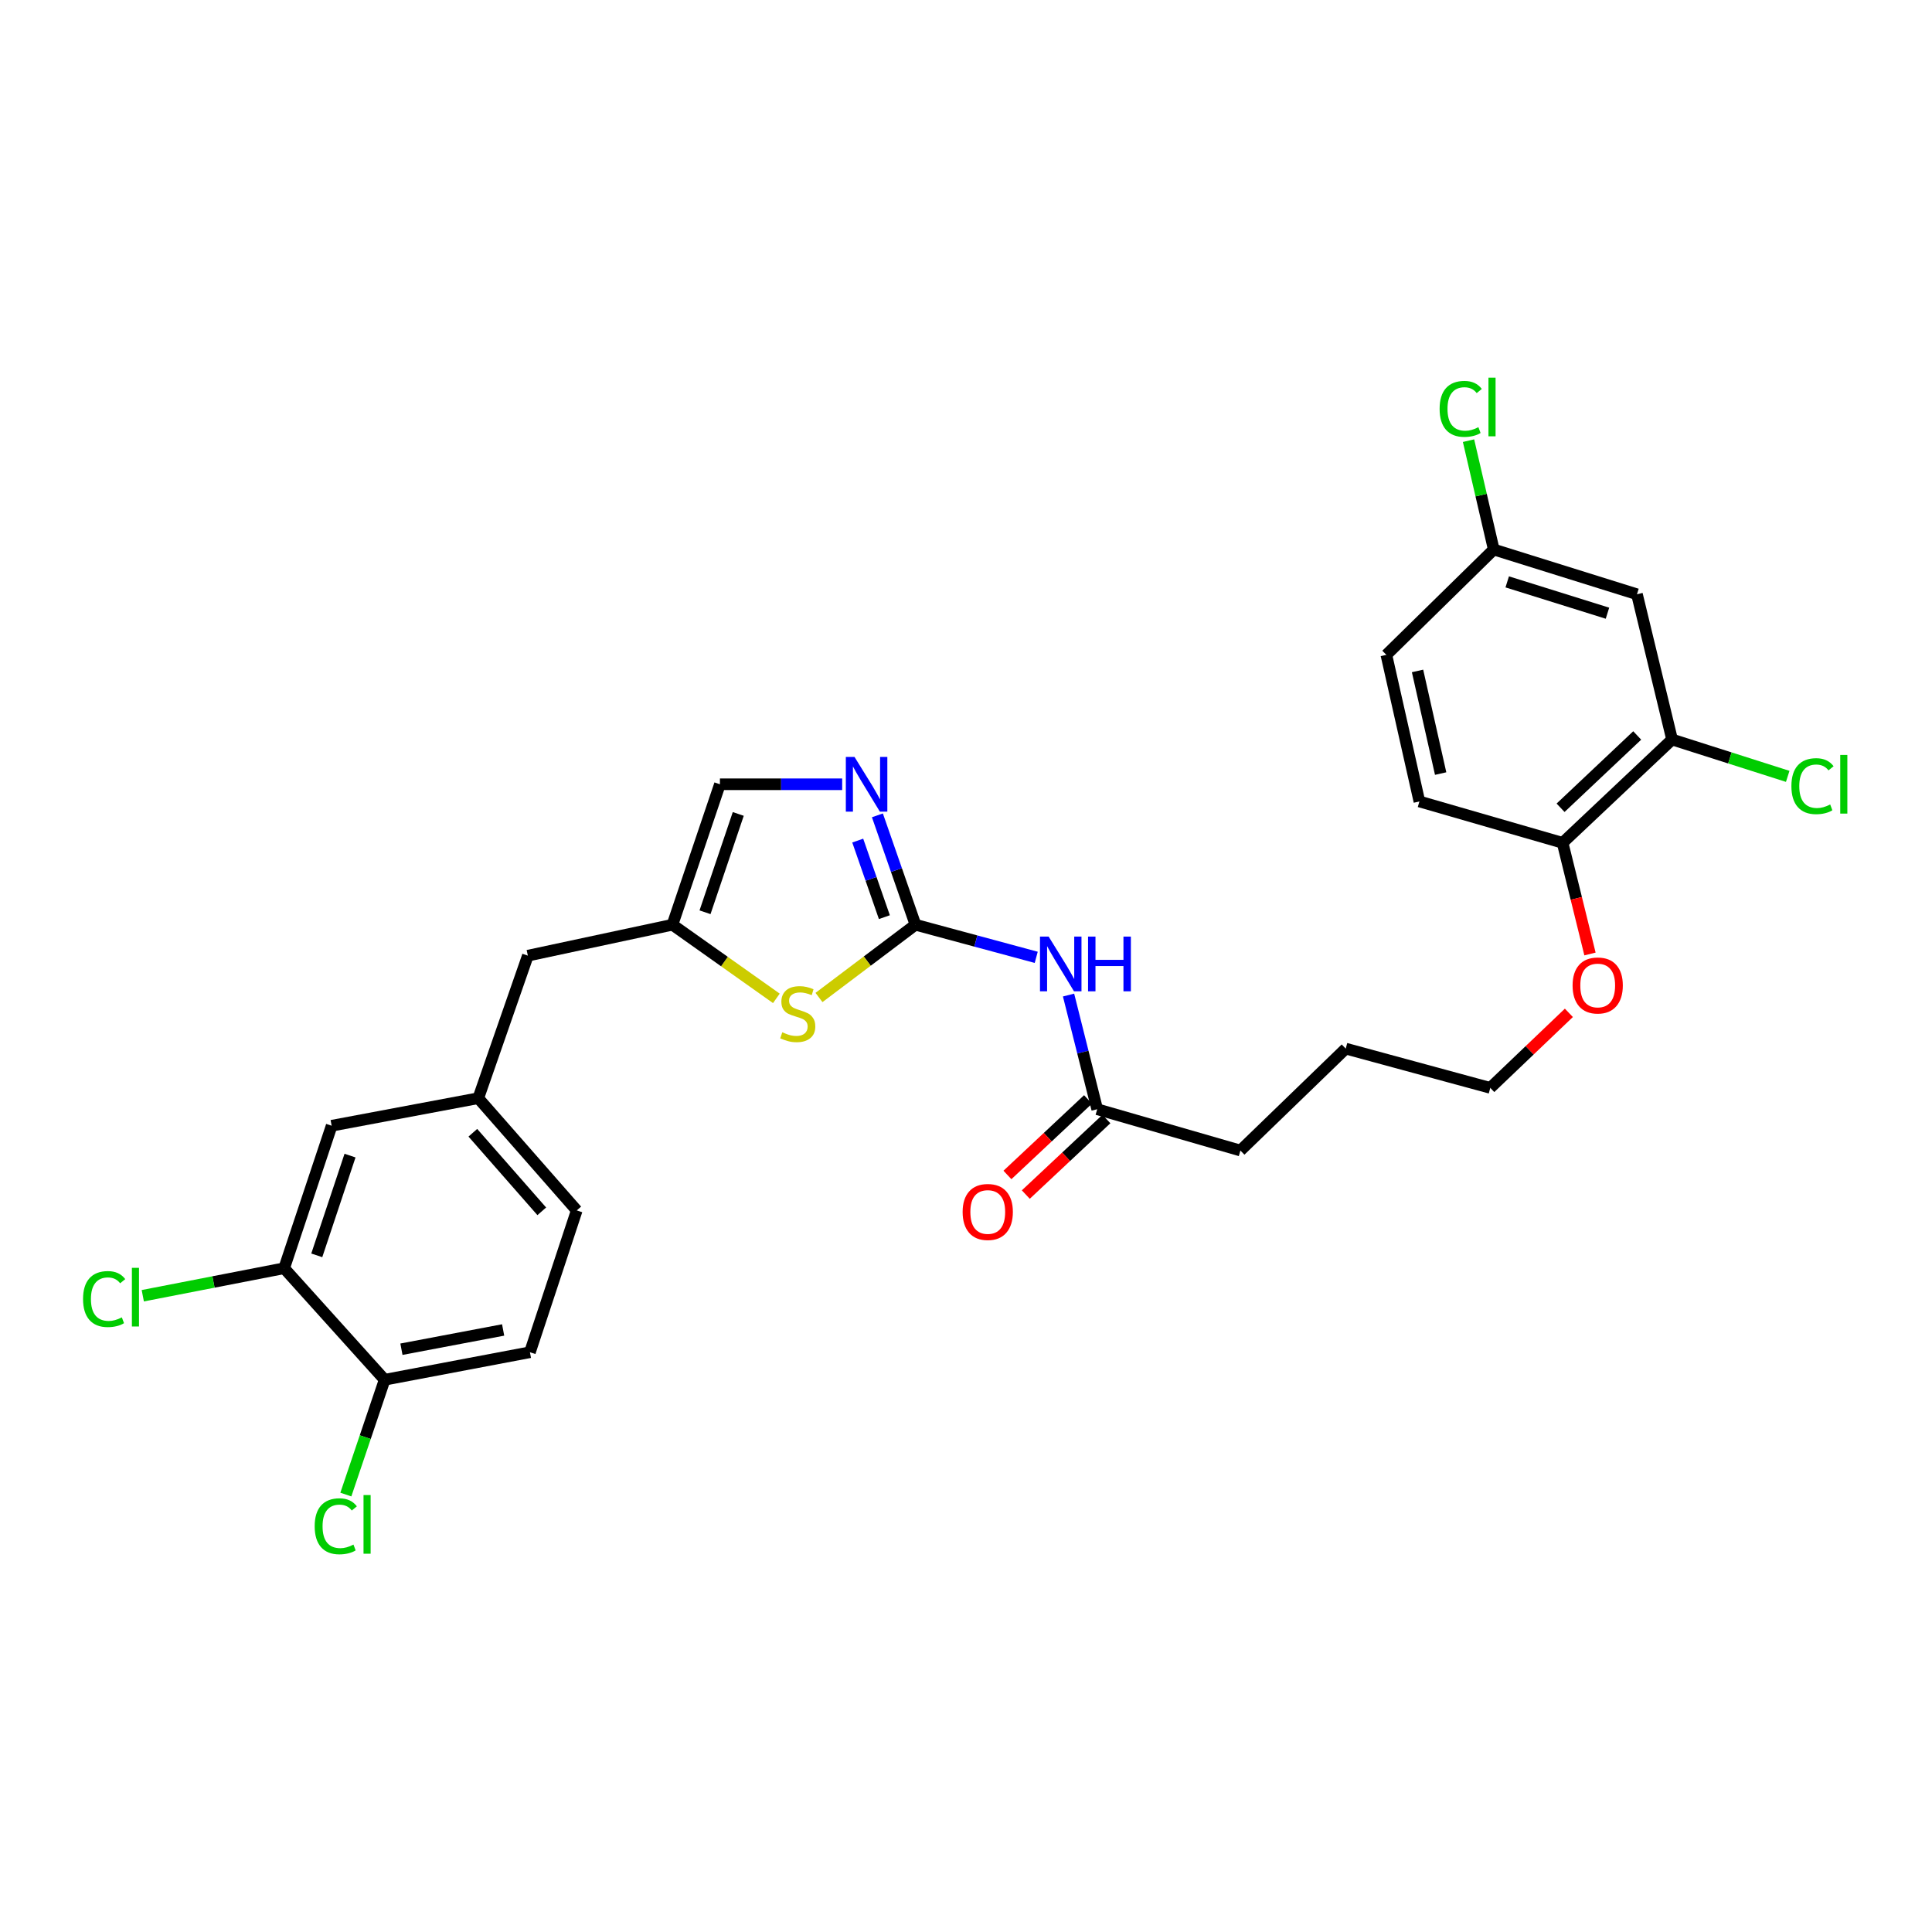 <?xml version='1.0' encoding='iso-8859-1'?>
<svg version='1.1' baseProfile='full'
              xmlns='http://www.w3.org/2000/svg'
                      xmlns:rdkit='http://www.rdkit.org/xml'
                      xmlns:xlink='http://www.w3.org/1999/xlink'
                  xml:space='preserve'
width='1000px' height='1000px' viewBox='0 0 1000 1000'>
<!-- END OF HEADER -->
<rect style='opacity:1.0;fill:#FFFFFF;stroke:none' width='1000' height='1000' x='0' y='0'> </rect>
<path class='bond-0' d='M 473.844,478.641 L 463.993,450.33' style='fill:none;fill-rule:evenodd;stroke:#000000;stroke-width:6px;stroke-linecap:butt;stroke-linejoin:miter;stroke-opacity:1' />
<path class='bond-0' d='M 463.993,450.33 L 454.142,422.02' style='fill:none;fill-rule:evenodd;stroke:#0000FF;stroke-width:6px;stroke-linecap:butt;stroke-linejoin:miter;stroke-opacity:1' />
<path class='bond-0' d='M 457.752,474.719 L 450.857,454.901' style='fill:none;fill-rule:evenodd;stroke:#000000;stroke-width:6px;stroke-linecap:butt;stroke-linejoin:miter;stroke-opacity:1' />
<path class='bond-0' d='M 450.857,454.901 L 443.961,435.084' style='fill:none;fill-rule:evenodd;stroke:#0000FF;stroke-width:6px;stroke-linecap:butt;stroke-linejoin:miter;stroke-opacity:1' />
<path class='bond-1' d='M 473.844,478.641 L 505.097,487.078' style='fill:none;fill-rule:evenodd;stroke:#000000;stroke-width:6px;stroke-linecap:butt;stroke-linejoin:miter;stroke-opacity:1' />
<path class='bond-1' d='M 505.097,487.078 L 536.35,495.515' style='fill:none;fill-rule:evenodd;stroke:#0000FF;stroke-width:6px;stroke-linecap:butt;stroke-linejoin:miter;stroke-opacity:1' />
<path class='bond-2' d='M 473.844,478.641 L 448.874,497.471' style='fill:none;fill-rule:evenodd;stroke:#000000;stroke-width:6px;stroke-linecap:butt;stroke-linejoin:miter;stroke-opacity:1' />
<path class='bond-2' d='M 448.874,497.471 L 423.903,516.301' style='fill:none;fill-rule:evenodd;stroke:#CCCC00;stroke-width:6px;stroke-linecap:butt;stroke-linejoin:miter;stroke-opacity:1' />
<path class='bond-4' d='M 435.908,405.936 L 404.271,405.936' style='fill:none;fill-rule:evenodd;stroke:#0000FF;stroke-width:6px;stroke-linecap:butt;stroke-linejoin:miter;stroke-opacity:1' />
<path class='bond-4' d='M 404.271,405.936 L 372.634,405.936' style='fill:none;fill-rule:evenodd;stroke:#000000;stroke-width:6px;stroke-linecap:butt;stroke-linejoin:miter;stroke-opacity:1' />
<path class='bond-5' d='M 553.079,515.038 L 560.497,544.586' style='fill:none;fill-rule:evenodd;stroke:#0000FF;stroke-width:6px;stroke-linecap:butt;stroke-linejoin:miter;stroke-opacity:1' />
<path class='bond-5' d='M 560.497,544.586 L 567.915,574.133' style='fill:none;fill-rule:evenodd;stroke:#000000;stroke-width:6px;stroke-linecap:butt;stroke-linejoin:miter;stroke-opacity:1' />
<path class='bond-3' d='M 401.848,516.747 L 374.951,497.694' style='fill:none;fill-rule:evenodd;stroke:#CCCC00;stroke-width:6px;stroke-linecap:butt;stroke-linejoin:miter;stroke-opacity:1' />
<path class='bond-3' d='M 374.951,497.694 L 348.053,478.641' style='fill:none;fill-rule:evenodd;stroke:#000000;stroke-width:6px;stroke-linecap:butt;stroke-linejoin:miter;stroke-opacity:1' />
<path class='bond-14' d='M 348.053,478.641 L 273.216,494.651' style='fill:none;fill-rule:evenodd;stroke:#000000;stroke-width:6px;stroke-linecap:butt;stroke-linejoin:miter;stroke-opacity:1' />
<path class='bond-28' d='M 348.053,478.641 L 372.634,405.936' style='fill:none;fill-rule:evenodd;stroke:#000000;stroke-width:6px;stroke-linecap:butt;stroke-linejoin:miter;stroke-opacity:1' />
<path class='bond-28' d='M 364.917,472.19 L 382.123,421.296' style='fill:none;fill-rule:evenodd;stroke:#000000;stroke-width:6px;stroke-linecap:butt;stroke-linejoin:miter;stroke-opacity:1' />
<path class='bond-13' d='M 563.159,569.059 L 542.302,588.608' style='fill:none;fill-rule:evenodd;stroke:#000000;stroke-width:6px;stroke-linecap:butt;stroke-linejoin:miter;stroke-opacity:1' />
<path class='bond-13' d='M 542.302,588.608 L 521.445,608.156' style='fill:none;fill-rule:evenodd;stroke:#FF0000;stroke-width:6px;stroke-linecap:butt;stroke-linejoin:miter;stroke-opacity:1' />
<path class='bond-13' d='M 572.671,579.207 L 551.813,598.756' style='fill:none;fill-rule:evenodd;stroke:#000000;stroke-width:6px;stroke-linecap:butt;stroke-linejoin:miter;stroke-opacity:1' />
<path class='bond-13' d='M 551.813,598.756 L 530.956,618.305' style='fill:none;fill-rule:evenodd;stroke:#FF0000;stroke-width:6px;stroke-linecap:butt;stroke-linejoin:miter;stroke-opacity:1' />
<path class='bond-25' d='M 567.915,574.133 L 642.034,595.514' style='fill:none;fill-rule:evenodd;stroke:#000000;stroke-width:6px;stroke-linecap:butt;stroke-linejoin:miter;stroke-opacity:1' />
<path class='bond-6' d='M 865.465,382.77 L 808.794,436.242' style='fill:none;fill-rule:evenodd;stroke:#000000;stroke-width:6px;stroke-linecap:butt;stroke-linejoin:miter;stroke-opacity:1' />
<path class='bond-6' d='M 847.419,380.674 L 807.749,418.104' style='fill:none;fill-rule:evenodd;stroke:#000000;stroke-width:6px;stroke-linecap:butt;stroke-linejoin:miter;stroke-opacity:1' />
<path class='bond-8' d='M 865.465,382.77 L 847.291,307.592' style='fill:none;fill-rule:evenodd;stroke:#000000;stroke-width:6px;stroke-linecap:butt;stroke-linejoin:miter;stroke-opacity:1' />
<path class='bond-18' d='M 865.465,382.77 L 895.392,392.308' style='fill:none;fill-rule:evenodd;stroke:#000000;stroke-width:6px;stroke-linecap:butt;stroke-linejoin:miter;stroke-opacity:1' />
<path class='bond-18' d='M 895.392,392.308 L 925.32,401.847' style='fill:none;fill-rule:evenodd;stroke:#00CC00;stroke-width:6px;stroke-linecap:butt;stroke-linejoin:miter;stroke-opacity:1' />
<path class='bond-7' d='M 147.077,656.435 L 171.665,582.679' style='fill:none;fill-rule:evenodd;stroke:#000000;stroke-width:6px;stroke-linecap:butt;stroke-linejoin:miter;stroke-opacity:1' />
<path class='bond-7' d='M 163.961,649.771 L 181.172,598.142' style='fill:none;fill-rule:evenodd;stroke:#000000;stroke-width:6px;stroke-linecap:butt;stroke-linejoin:miter;stroke-opacity:1' />
<path class='bond-19' d='M 147.077,656.435 L 110.492,663.553' style='fill:none;fill-rule:evenodd;stroke:#000000;stroke-width:6px;stroke-linecap:butt;stroke-linejoin:miter;stroke-opacity:1' />
<path class='bond-19' d='M 110.492,663.553 L 73.907,670.671' style='fill:none;fill-rule:evenodd;stroke:#00CC00;stroke-width:6px;stroke-linecap:butt;stroke-linejoin:miter;stroke-opacity:1' />
<path class='bond-29' d='M 147.077,656.435 L 199.089,714.157' style='fill:none;fill-rule:evenodd;stroke:#000000;stroke-width:6px;stroke-linecap:butt;stroke-linejoin:miter;stroke-opacity:1' />
<path class='bond-30' d='M 847.291,307.592 L 773.164,284.426' style='fill:none;fill-rule:evenodd;stroke:#000000;stroke-width:6px;stroke-linecap:butt;stroke-linejoin:miter;stroke-opacity:1' />
<path class='bond-30' d='M 832.023,317.393 L 780.134,301.177' style='fill:none;fill-rule:evenodd;stroke:#000000;stroke-width:6px;stroke-linecap:butt;stroke-linejoin:miter;stroke-opacity:1' />
<path class='bond-9' d='M 199.089,714.157 L 274.29,699.916' style='fill:none;fill-rule:evenodd;stroke:#000000;stroke-width:6px;stroke-linecap:butt;stroke-linejoin:miter;stroke-opacity:1' />
<path class='bond-9' d='M 207.781,698.355 L 260.422,688.386' style='fill:none;fill-rule:evenodd;stroke:#000000;stroke-width:6px;stroke-linecap:butt;stroke-linejoin:miter;stroke-opacity:1' />
<path class='bond-21' d='M 199.089,714.157 L 189.051,743.87' style='fill:none;fill-rule:evenodd;stroke:#000000;stroke-width:6px;stroke-linecap:butt;stroke-linejoin:miter;stroke-opacity:1' />
<path class='bond-21' d='M 189.051,743.87 L 179.013,773.583' style='fill:none;fill-rule:evenodd;stroke:#00CC00;stroke-width:6px;stroke-linecap:butt;stroke-linejoin:miter;stroke-opacity:1' />
<path class='bond-10' d='M 808.794,436.242 L 815.883,465.01' style='fill:none;fill-rule:evenodd;stroke:#000000;stroke-width:6px;stroke-linecap:butt;stroke-linejoin:miter;stroke-opacity:1' />
<path class='bond-10' d='M 815.883,465.01 L 822.972,493.779' style='fill:none;fill-rule:evenodd;stroke:#FF0000;stroke-width:6px;stroke-linecap:butt;stroke-linejoin:miter;stroke-opacity:1' />
<path class='bond-16' d='M 808.794,436.242 L 734.675,414.837' style='fill:none;fill-rule:evenodd;stroke:#000000;stroke-width:6px;stroke-linecap:butt;stroke-linejoin:miter;stroke-opacity:1' />
<path class='bond-11' d='M 171.665,582.679 L 247.554,568.423' style='fill:none;fill-rule:evenodd;stroke:#000000;stroke-width:6px;stroke-linecap:butt;stroke-linejoin:miter;stroke-opacity:1' />
<path class='bond-12' d='M 247.554,568.423 L 273.216,494.651' style='fill:none;fill-rule:evenodd;stroke:#000000;stroke-width:6px;stroke-linecap:butt;stroke-linejoin:miter;stroke-opacity:1' />
<path class='bond-20' d='M 247.554,568.423 L 298.522,626.516' style='fill:none;fill-rule:evenodd;stroke:#000000;stroke-width:6px;stroke-linecap:butt;stroke-linejoin:miter;stroke-opacity:1' />
<path class='bond-20' d='M 244.744,586.31 L 280.422,626.975' style='fill:none;fill-rule:evenodd;stroke:#000000;stroke-width:6px;stroke-linecap:butt;stroke-linejoin:miter;stroke-opacity:1' />
<path class='bond-15' d='M 274.29,699.916 L 298.522,626.516' style='fill:none;fill-rule:evenodd;stroke:#000000;stroke-width:6px;stroke-linecap:butt;stroke-linejoin:miter;stroke-opacity:1' />
<path class='bond-22' d='M 734.675,414.837 L 717.582,338.949' style='fill:none;fill-rule:evenodd;stroke:#000000;stroke-width:6px;stroke-linecap:butt;stroke-linejoin:miter;stroke-opacity:1' />
<path class='bond-22' d='M 745.68,400.398 L 733.715,347.276' style='fill:none;fill-rule:evenodd;stroke:#000000;stroke-width:6px;stroke-linecap:butt;stroke-linejoin:miter;stroke-opacity:1' />
<path class='bond-17' d='M 773.164,284.426 L 717.582,338.949' style='fill:none;fill-rule:evenodd;stroke:#000000;stroke-width:6px;stroke-linecap:butt;stroke-linejoin:miter;stroke-opacity:1' />
<path class='bond-23' d='M 773.164,284.426 L 766.634,256.257' style='fill:none;fill-rule:evenodd;stroke:#000000;stroke-width:6px;stroke-linecap:butt;stroke-linejoin:miter;stroke-opacity:1' />
<path class='bond-23' d='M 766.634,256.257 L 760.105,228.088' style='fill:none;fill-rule:evenodd;stroke:#00CC00;stroke-width:6px;stroke-linecap:butt;stroke-linejoin:miter;stroke-opacity:1' />
<path class='bond-24' d='M 812.047,524.245 L 791.709,543.664' style='fill:none;fill-rule:evenodd;stroke:#FF0000;stroke-width:6px;stroke-linecap:butt;stroke-linejoin:miter;stroke-opacity:1' />
<path class='bond-24' d='M 791.709,543.664 L 771.371,563.083' style='fill:none;fill-rule:evenodd;stroke:#000000;stroke-width:6px;stroke-linecap:butt;stroke-linejoin:miter;stroke-opacity:1' />
<path class='bond-27' d='M 642.034,595.514 L 696.549,542.761' style='fill:none;fill-rule:evenodd;stroke:#000000;stroke-width:6px;stroke-linecap:butt;stroke-linejoin:miter;stroke-opacity:1' />
<path class='bond-26' d='M 771.371,563.083 L 696.549,542.761' style='fill:none;fill-rule:evenodd;stroke:#000000;stroke-width:6px;stroke-linecap:butt;stroke-linejoin:miter;stroke-opacity:1' />
<path  class='atom-1' d='M 442.285 391.776
L 451.565 406.776
Q 452.485 408.256, 453.965 410.936
Q 455.445 413.616, 455.525 413.776
L 455.525 391.776
L 459.285 391.776
L 459.285 420.096
L 455.405 420.096
L 445.445 403.696
Q 444.285 401.776, 443.045 399.576
Q 441.845 397.376, 441.485 396.696
L 441.485 420.096
L 437.805 420.096
L 437.805 391.776
L 442.285 391.776
' fill='#0000FF'/>
<path  class='atom-2' d='M 542.777 484.78
L 552.057 499.78
Q 552.977 501.26, 554.457 503.94
Q 555.937 506.62, 556.017 506.78
L 556.017 484.78
L 559.777 484.78
L 559.777 513.1
L 555.897 513.1
L 545.937 496.7
Q 544.777 494.78, 543.537 492.58
Q 542.337 490.38, 541.977 489.7
L 541.977 513.1
L 538.297 513.1
L 538.297 484.78
L 542.777 484.78
' fill='#0000FF'/>
<path  class='atom-2' d='M 563.177 484.78
L 567.017 484.78
L 567.017 496.82
L 581.497 496.82
L 581.497 484.78
L 585.337 484.78
L 585.337 513.1
L 581.497 513.1
L 581.497 500.02
L 567.017 500.02
L 567.017 513.1
L 563.177 513.1
L 563.177 484.78
' fill='#0000FF'/>
<path  class='atom-3' d='M 404.915 534.307
Q 405.235 534.427, 406.555 534.987
Q 407.875 535.547, 409.315 535.907
Q 410.795 536.227, 412.235 536.227
Q 414.915 536.227, 416.475 534.947
Q 418.035 533.627, 418.035 531.347
Q 418.035 529.787, 417.235 528.827
Q 416.475 527.867, 415.275 527.347
Q 414.075 526.827, 412.075 526.227
Q 409.555 525.467, 408.035 524.747
Q 406.555 524.027, 405.475 522.507
Q 404.435 520.987, 404.435 518.427
Q 404.435 514.867, 406.835 512.667
Q 409.275 510.467, 414.075 510.467
Q 417.355 510.467, 421.075 512.027
L 420.155 515.107
Q 416.755 513.707, 414.195 513.707
Q 411.435 513.707, 409.915 514.867
Q 408.395 515.987, 408.435 517.947
Q 408.435 519.467, 409.195 520.387
Q 409.995 521.307, 411.115 521.827
Q 412.275 522.347, 414.195 522.947
Q 416.755 523.747, 418.275 524.547
Q 419.795 525.347, 420.875 526.987
Q 421.995 528.587, 421.995 531.347
Q 421.995 535.267, 419.355 537.387
Q 416.755 539.467, 412.395 539.467
Q 409.875 539.467, 407.955 538.907
Q 406.075 538.387, 403.835 537.467
L 404.915 534.307
' fill='#CCCC00'/>
<path  class='atom-14' d='M 498.259 627.314
Q 498.259 620.514, 501.619 616.714
Q 504.979 612.914, 511.259 612.914
Q 517.539 612.914, 520.899 616.714
Q 524.259 620.514, 524.259 627.314
Q 524.259 634.194, 520.859 638.114
Q 517.459 641.994, 511.259 641.994
Q 505.019 641.994, 501.619 638.114
Q 498.259 634.234, 498.259 627.314
M 511.259 638.794
Q 515.579 638.794, 517.899 635.914
Q 520.259 632.994, 520.259 627.314
Q 520.259 621.754, 517.899 618.954
Q 515.579 616.114, 511.259 616.114
Q 506.939 616.114, 504.579 618.914
Q 502.259 621.714, 502.259 627.314
Q 502.259 633.034, 504.579 635.914
Q 506.939 638.794, 511.259 638.794
' fill='#FF0000'/>
<path  class='atom-19' d='M 927.227 406.916
Q 927.227 399.876, 930.507 396.196
Q 933.827 392.476, 940.107 392.476
Q 945.947 392.476, 949.067 396.596
L 946.427 398.756
Q 944.147 395.756, 940.107 395.756
Q 935.827 395.756, 933.547 398.636
Q 931.307 401.476, 931.307 406.916
Q 931.307 412.516, 933.627 415.396
Q 935.987 418.276, 940.547 418.276
Q 943.667 418.276, 947.307 416.396
L 948.427 419.396
Q 946.947 420.356, 944.707 420.916
Q 942.467 421.476, 939.987 421.476
Q 933.827 421.476, 930.507 417.716
Q 927.227 413.956, 927.227 406.916
' fill='#00CC00'/>
<path  class='atom-19' d='M 952.507 390.756
L 956.187 390.756
L 956.187 421.116
L 952.507 421.116
L 952.507 390.756
' fill='#00CC00'/>
<path  class='atom-20' d='M 42.987 672.391
Q 42.987 665.351, 46.267 661.671
Q 49.587 657.951, 55.867 657.951
Q 61.707 657.951, 64.827 662.071
L 62.187 664.231
Q 59.907 661.231, 55.867 661.231
Q 51.587 661.231, 49.307 664.111
Q 47.067 666.951, 47.067 672.391
Q 47.067 677.991, 49.387 680.871
Q 51.747 683.751, 56.307 683.751
Q 59.427 683.751, 63.067 681.871
L 64.187 684.871
Q 62.707 685.831, 60.467 686.391
Q 58.227 686.951, 55.747 686.951
Q 49.587 686.951, 46.267 683.191
Q 42.987 679.431, 42.987 672.391
' fill='#00CC00'/>
<path  class='atom-20' d='M 68.267 656.231
L 71.947 656.231
L 71.947 686.591
L 68.267 686.591
L 68.267 656.231
' fill='#00CC00'/>
<path  class='atom-22' d='M 162.878 789.998
Q 162.878 782.958, 166.158 779.278
Q 169.478 775.558, 175.758 775.558
Q 181.598 775.558, 184.718 779.678
L 182.078 781.838
Q 179.798 778.838, 175.758 778.838
Q 171.478 778.838, 169.198 781.718
Q 166.958 784.558, 166.958 789.998
Q 166.958 795.598, 169.278 798.478
Q 171.638 801.358, 176.198 801.358
Q 179.318 801.358, 182.958 799.478
L 184.078 802.478
Q 182.598 803.438, 180.358 803.998
Q 178.118 804.558, 175.638 804.558
Q 169.478 804.558, 166.158 800.798
Q 162.878 797.038, 162.878 789.998
' fill='#00CC00'/>
<path  class='atom-22' d='M 188.158 773.838
L 191.838 773.838
L 191.838 804.198
L 188.158 804.198
L 188.158 773.838
' fill='#00CC00'/>
<path  class='atom-24' d='M 745.144 211.635
Q 745.144 204.595, 748.424 200.915
Q 751.744 197.195, 758.024 197.195
Q 763.864 197.195, 766.984 201.315
L 764.344 203.475
Q 762.064 200.475, 758.024 200.475
Q 753.744 200.475, 751.464 203.355
Q 749.224 206.195, 749.224 211.635
Q 749.224 217.235, 751.544 220.115
Q 753.904 222.995, 758.464 222.995
Q 761.584 222.995, 765.224 221.115
L 766.344 224.115
Q 764.864 225.075, 762.624 225.635
Q 760.384 226.195, 757.904 226.195
Q 751.744 226.195, 748.424 222.435
Q 745.144 218.675, 745.144 211.635
' fill='#00CC00'/>
<path  class='atom-24' d='M 770.424 195.475
L 774.104 195.475
L 774.104 225.835
L 770.424 225.835
L 770.424 195.475
' fill='#00CC00'/>
<path  class='atom-25' d='M 813.968 510.078
Q 813.968 503.278, 817.328 499.478
Q 820.688 495.678, 826.968 495.678
Q 833.248 495.678, 836.608 499.478
Q 839.968 503.278, 839.968 510.078
Q 839.968 516.958, 836.568 520.878
Q 833.168 524.758, 826.968 524.758
Q 820.728 524.758, 817.328 520.878
Q 813.968 516.998, 813.968 510.078
M 826.968 521.558
Q 831.288 521.558, 833.608 518.678
Q 835.968 515.758, 835.968 510.078
Q 835.968 504.518, 833.608 501.718
Q 831.288 498.878, 826.968 498.878
Q 822.648 498.878, 820.288 501.678
Q 817.968 504.478, 817.968 510.078
Q 817.968 515.798, 820.288 518.678
Q 822.648 521.558, 826.968 521.558
' fill='#FF0000'/>
</svg>
